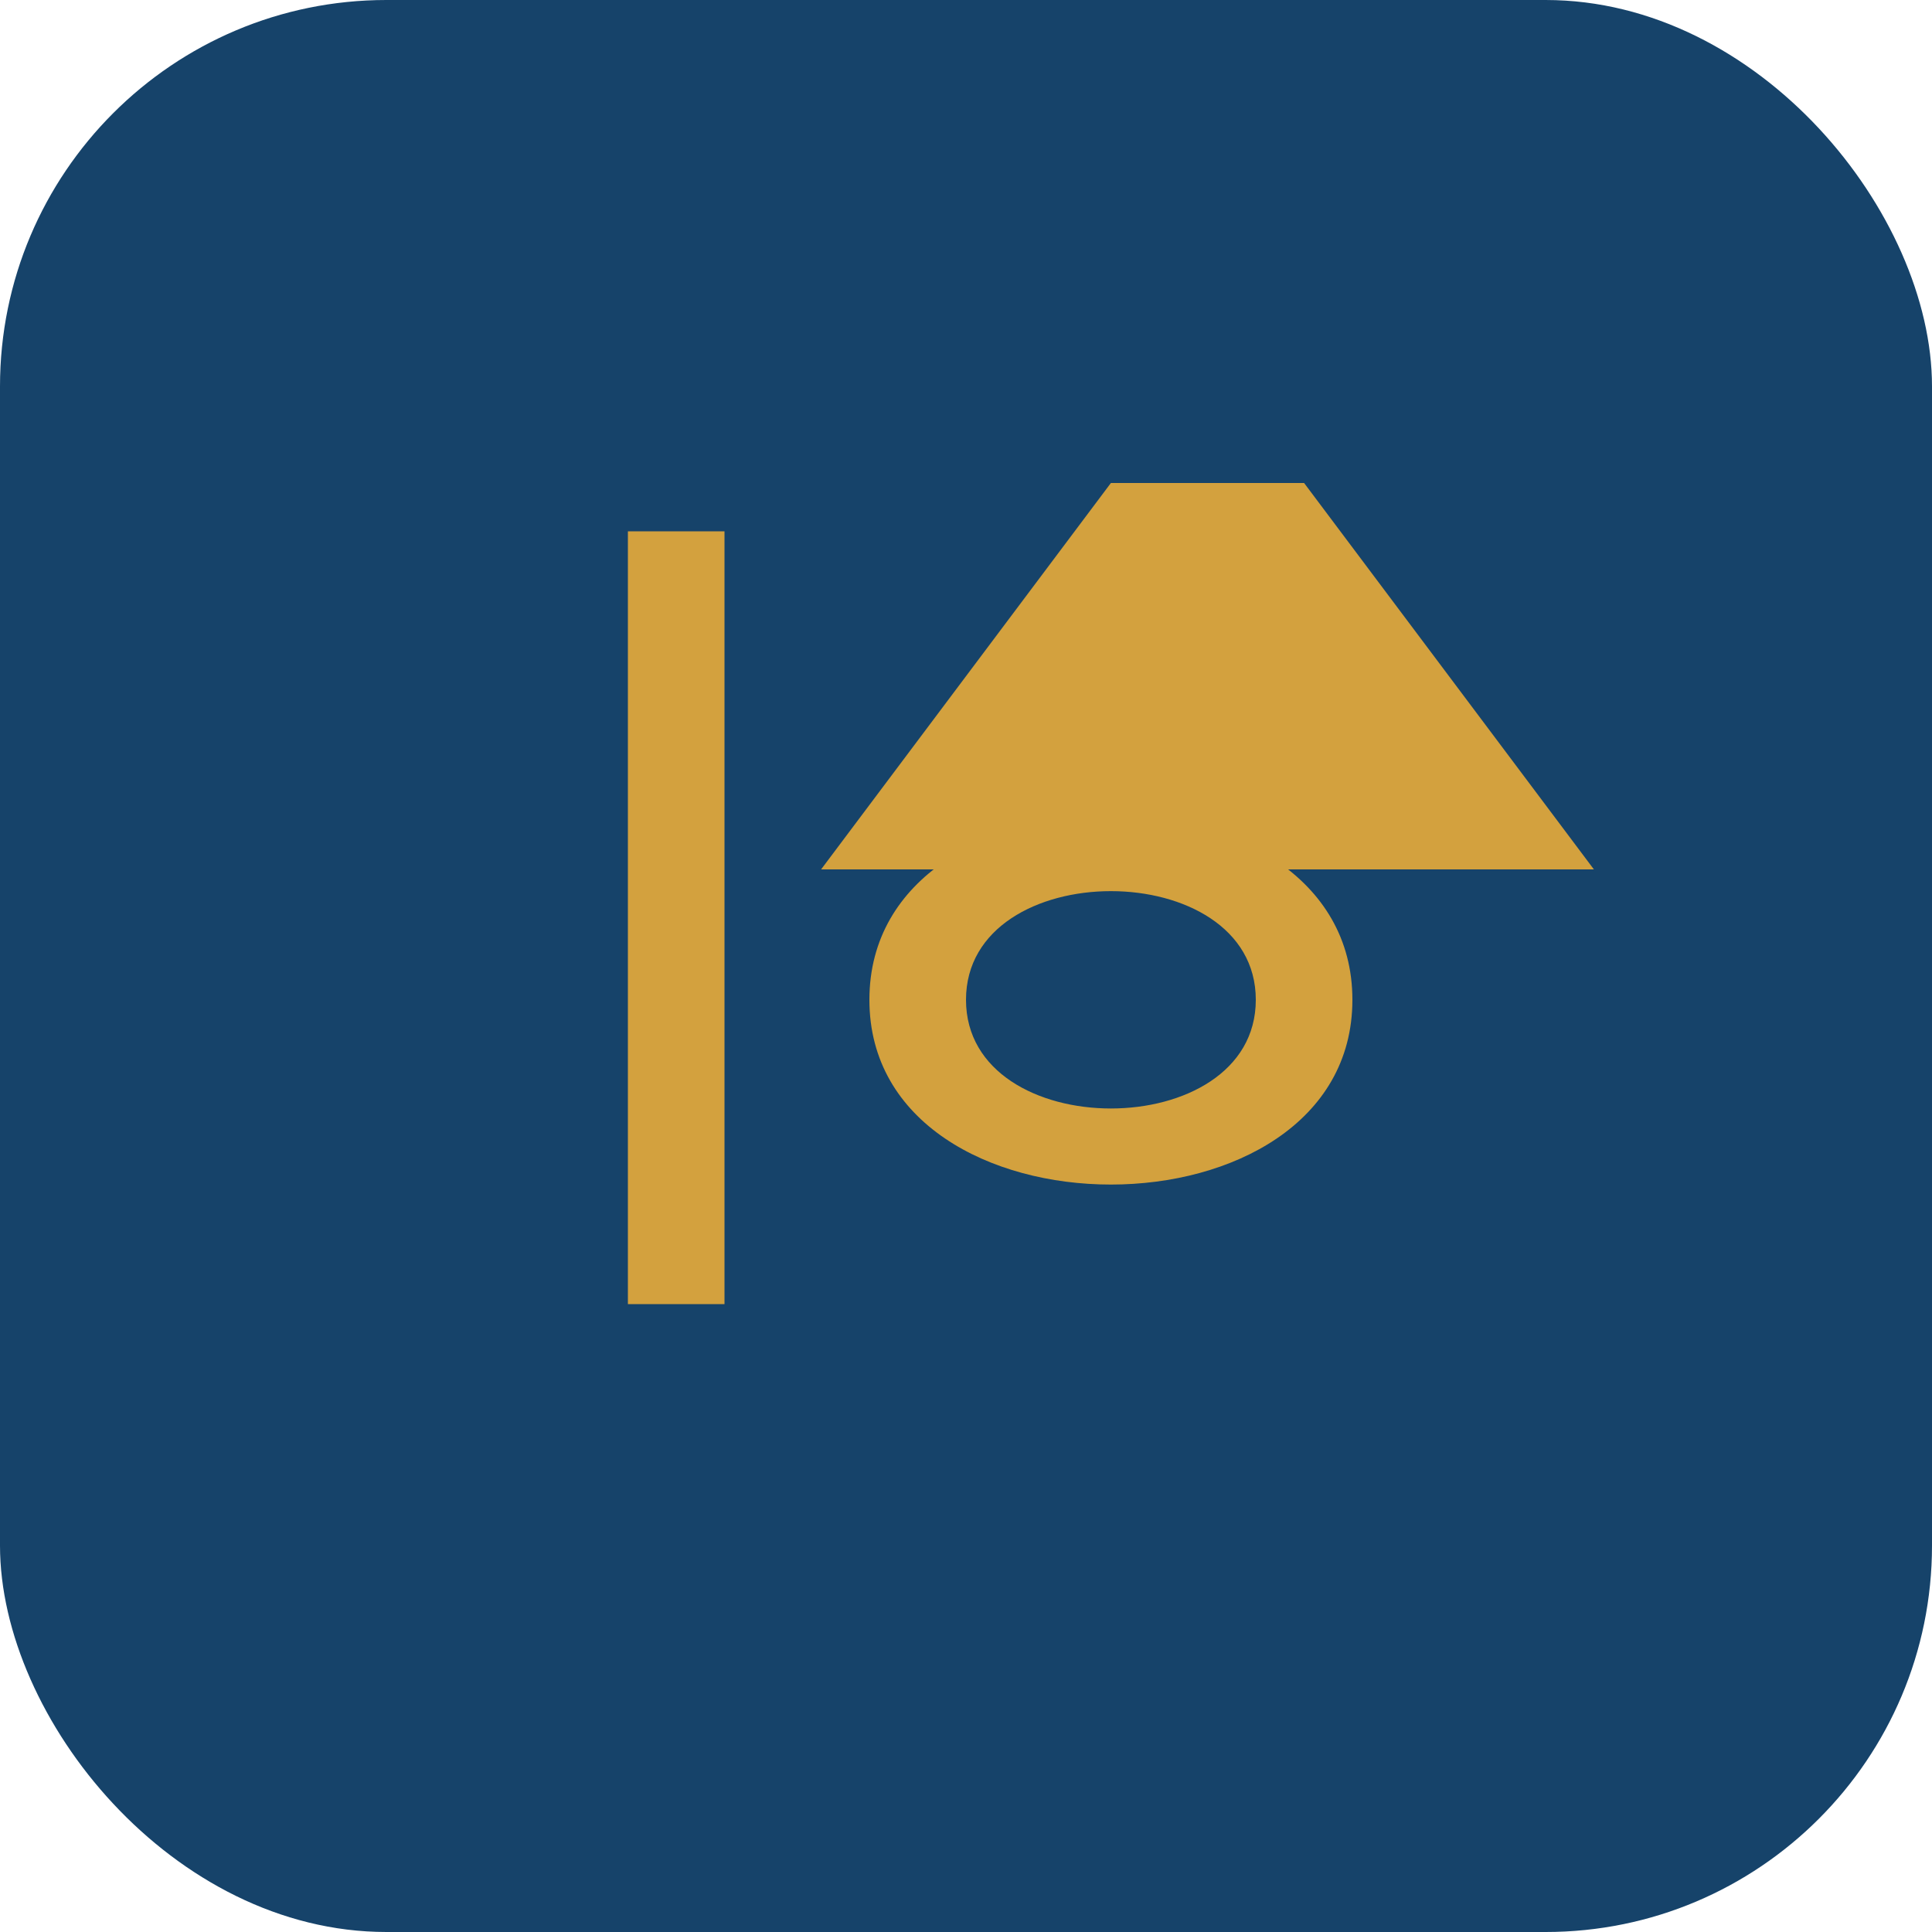 <?xml version="1.0" encoding="UTF-8"?>
<svg xmlns="http://www.w3.org/2000/svg" width="40" height="40" viewBox="0 0 40 40"><rect width="40" height="40" fill="#16436A" rx="8"/><path d="M13 27V11h2v16h-2zm5-6.3c0-5.1 10-5.1 10 0s-10 5.1-10 0zm2 0c0 3 6 3 6 0s-6-3-6 0zm7-10.7l6 8H17l6-8z" fill="#D3A13E"/></svg>